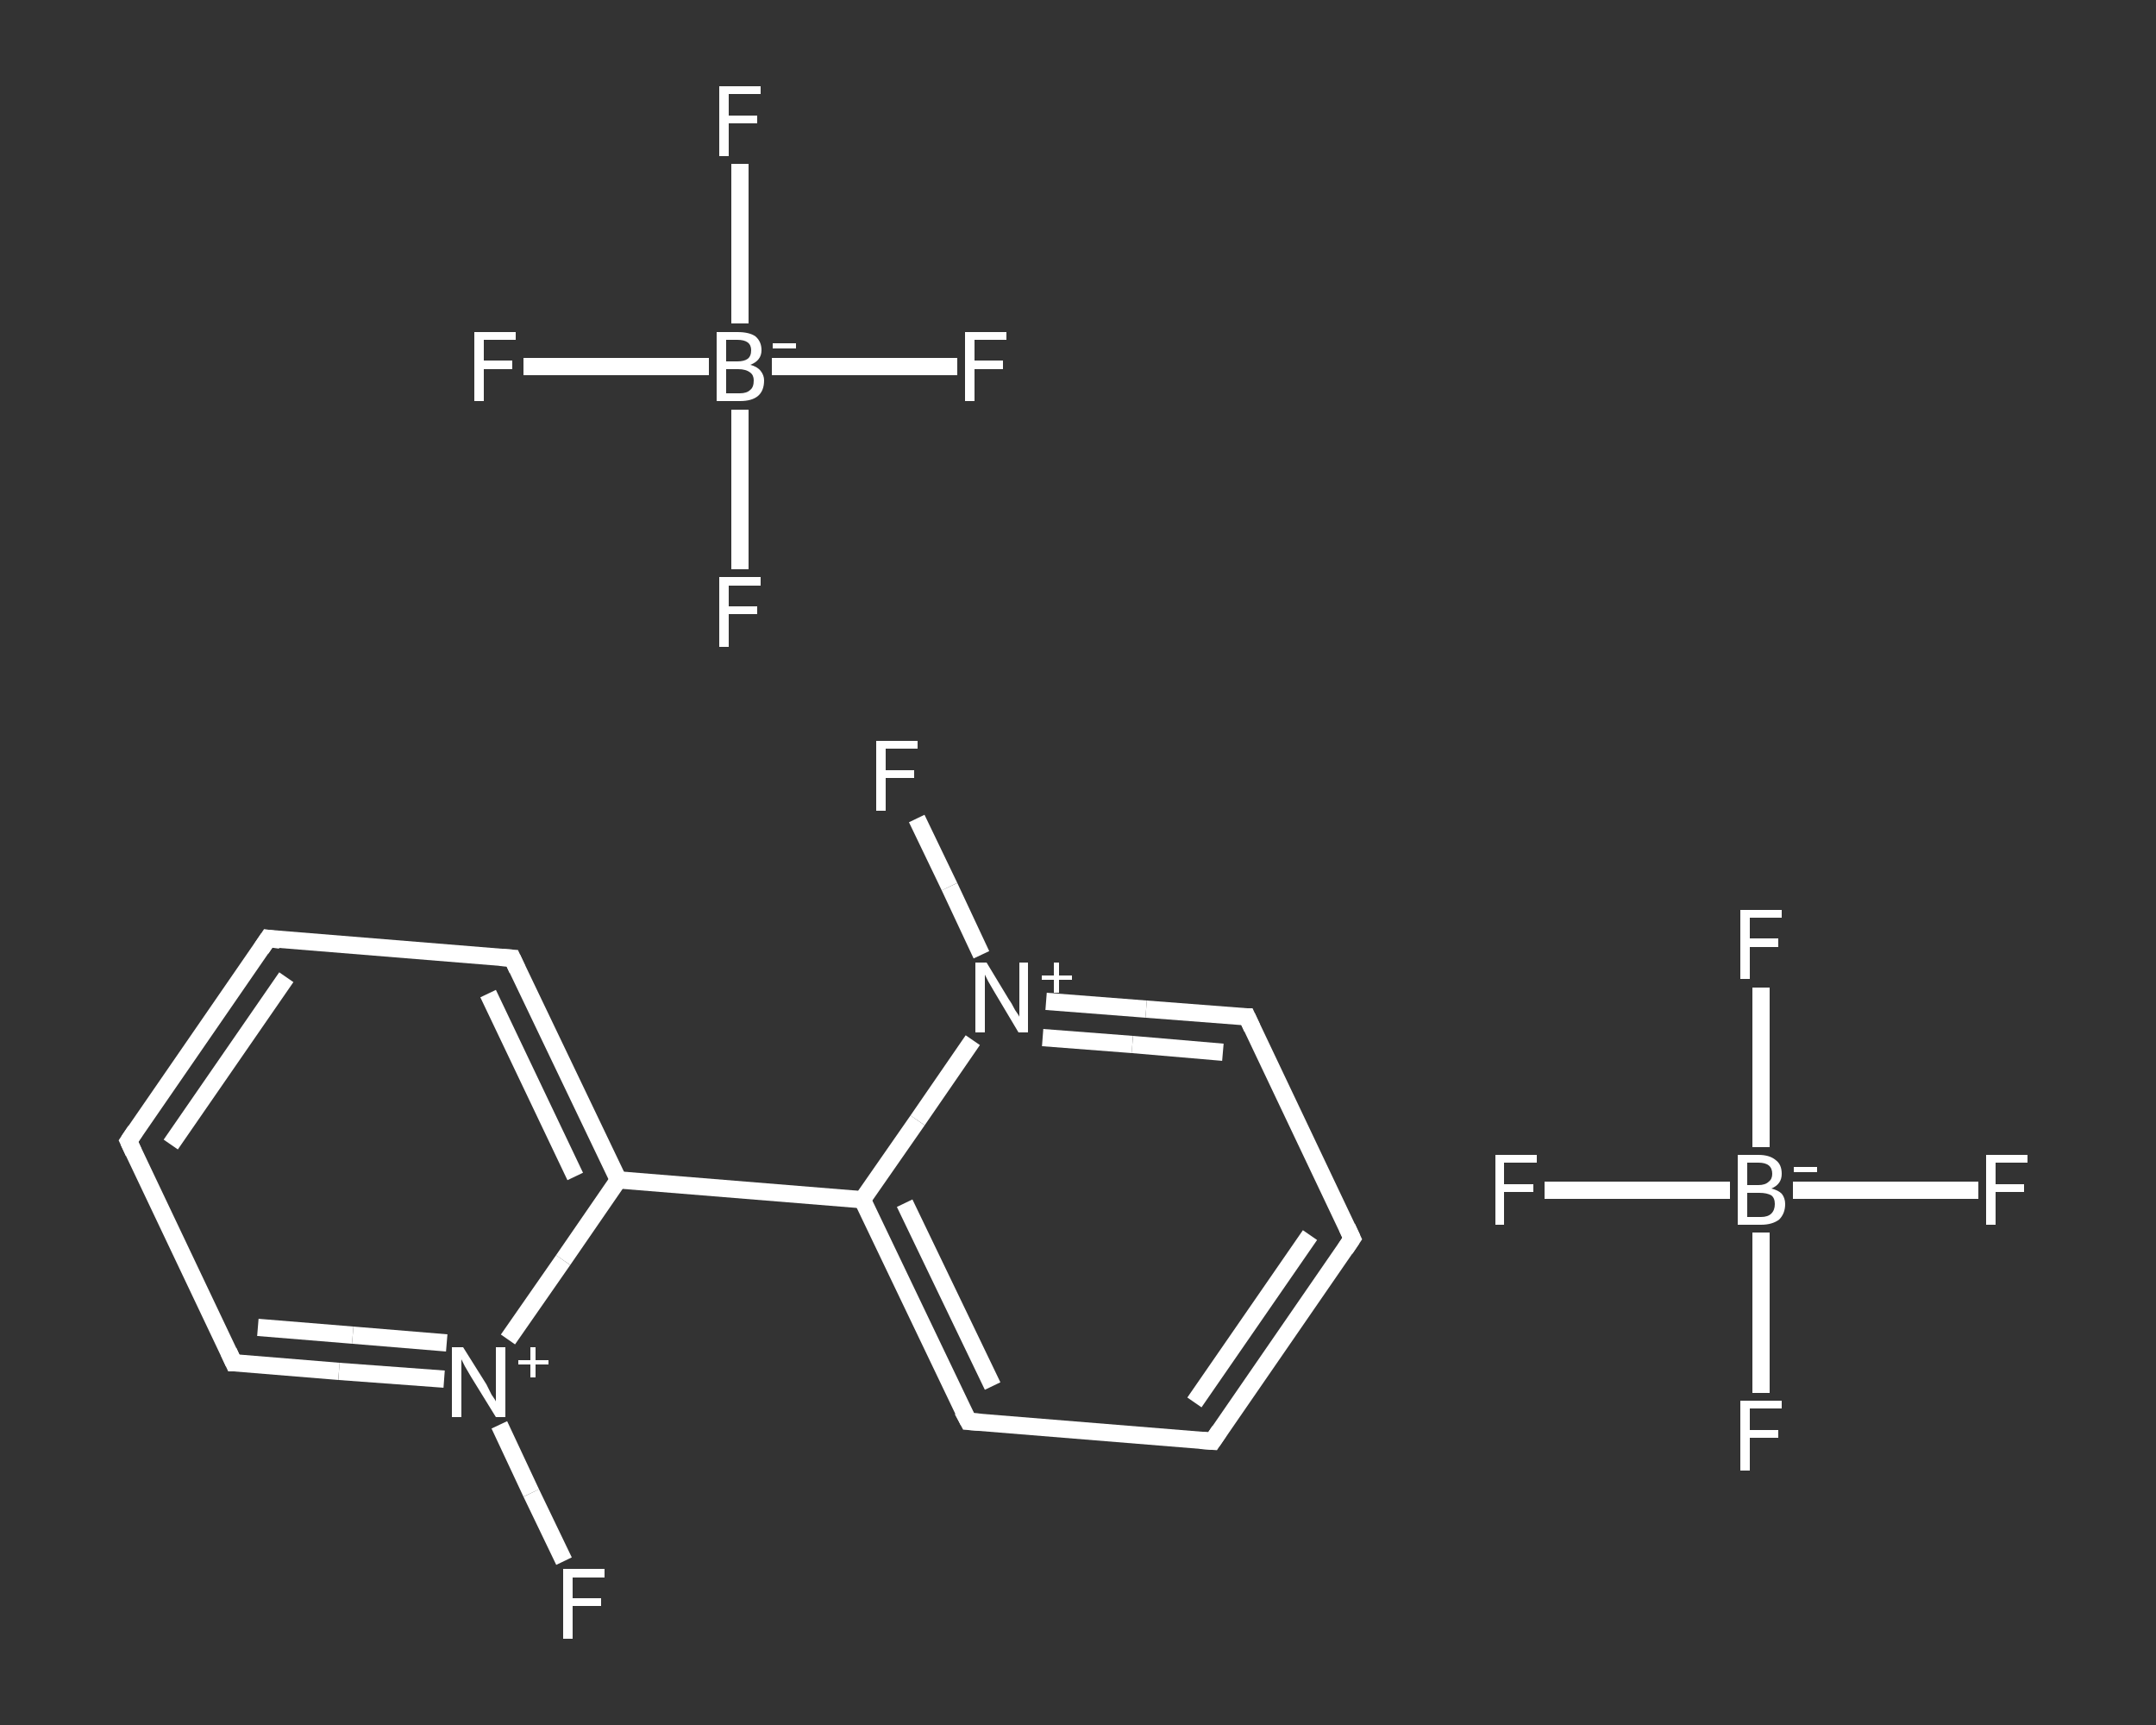 <?xml version='1.0' encoding='iso-8859-1'?>
<svg version='1.1' baseProfile='full'
              xmlns='http://www.w3.org/2000/svg'
                      xmlns:rdkit='http://www.rdkit.org/xml'
                      xmlns:xlink='http://www.w3.org/1999/xlink'
                  xml:space='preserve'
width='250px' height='200px' viewBox='0 0 250 200'>
<rect x="0" y="0" width="250" height="200" fill="#333333" stroke="none"/>
<!-- END OF HEADER -->
<rect style='opacity:1.0;fill:transparent;stroke:none' width='250.0' height='200.0' x='0.0' y='0.0'> </rect>
<path class='bond-0 atom-0 atom-1' d='M 111.0,42.5 L 100.2,42.5' style='fill:none;fill-rule:evenodd;stroke:#FFFFFF;stroke-width:2.0px;stroke-linecap:butt;stroke-linejoin:miter;stroke-opacity:1' />
<path class='bond-0 atom-0 atom-1' d='M 100.2,42.5 L 89.5,42.5' style='fill:none;fill-rule:evenodd;stroke:#FFFFFF;stroke-width:2.0px;stroke-linecap:butt;stroke-linejoin:miter;stroke-opacity:1' />
<path class='bond-1 atom-1 atom-2' d='M 82.2,42.5 L 71.4,42.5' style='fill:none;fill-rule:evenodd;stroke:#FFFFFF;stroke-width:2.0px;stroke-linecap:butt;stroke-linejoin:miter;stroke-opacity:1' />
<path class='bond-1 atom-1 atom-2' d='M 71.4,42.5 L 60.7,42.5' style='fill:none;fill-rule:evenodd;stroke:#FFFFFF;stroke-width:2.0px;stroke-linecap:butt;stroke-linejoin:miter;stroke-opacity:1' />
<path class='bond-2 atom-1 atom-3' d='M 85.8,37.5 L 85.8,28.3' style='fill:none;fill-rule:evenodd;stroke:#FFFFFF;stroke-width:2.0px;stroke-linecap:butt;stroke-linejoin:miter;stroke-opacity:1' />
<path class='bond-2 atom-1 atom-3' d='M 85.8,28.3 L 85.8,19.0' style='fill:none;fill-rule:evenodd;stroke:#FFFFFF;stroke-width:2.0px;stroke-linecap:butt;stroke-linejoin:miter;stroke-opacity:1' />
<path class='bond-3 atom-1 atom-4' d='M 85.8,47.5 L 85.8,56.7' style='fill:none;fill-rule:evenodd;stroke:#FFFFFF;stroke-width:2.0px;stroke-linecap:butt;stroke-linejoin:miter;stroke-opacity:1' />
<path class='bond-3 atom-1 atom-4' d='M 85.8,56.7 L 85.8,66.0' style='fill:none;fill-rule:evenodd;stroke:#FFFFFF;stroke-width:2.0px;stroke-linecap:butt;stroke-linejoin:miter;stroke-opacity:1' />
<path class='bond-4 atom-5 atom-6' d='M 229.4,138.0 L 218.6,138.0' style='fill:none;fill-rule:evenodd;stroke:#FFFFFF;stroke-width:2.0px;stroke-linecap:butt;stroke-linejoin:miter;stroke-opacity:1' />
<path class='bond-4 atom-5 atom-6' d='M 218.6,138.0 L 207.9,138.0' style='fill:none;fill-rule:evenodd;stroke:#FFFFFF;stroke-width:2.0px;stroke-linecap:butt;stroke-linejoin:miter;stroke-opacity:1' />
<path class='bond-5 atom-6 atom-7' d='M 200.6,138.0 L 189.8,138.0' style='fill:none;fill-rule:evenodd;stroke:#FFFFFF;stroke-width:2.0px;stroke-linecap:butt;stroke-linejoin:miter;stroke-opacity:1' />
<path class='bond-5 atom-6 atom-7' d='M 189.8,138.0 L 179.1,138.0' style='fill:none;fill-rule:evenodd;stroke:#FFFFFF;stroke-width:2.0px;stroke-linecap:butt;stroke-linejoin:miter;stroke-opacity:1' />
<path class='bond-6 atom-6 atom-8' d='M 204.2,133.0 L 204.2,123.7' style='fill:none;fill-rule:evenodd;stroke:#FFFFFF;stroke-width:2.0px;stroke-linecap:butt;stroke-linejoin:miter;stroke-opacity:1' />
<path class='bond-6 atom-6 atom-8' d='M 204.2,123.7 L 204.2,114.5' style='fill:none;fill-rule:evenodd;stroke:#FFFFFF;stroke-width:2.0px;stroke-linecap:butt;stroke-linejoin:miter;stroke-opacity:1' />
<path class='bond-7 atom-6 atom-9' d='M 204.2,142.9 L 204.2,152.2' style='fill:none;fill-rule:evenodd;stroke:#FFFFFF;stroke-width:2.0px;stroke-linecap:butt;stroke-linejoin:miter;stroke-opacity:1' />
<path class='bond-7 atom-6 atom-9' d='M 204.2,152.2 L 204.2,161.5' style='fill:none;fill-rule:evenodd;stroke:#FFFFFF;stroke-width:2.0px;stroke-linecap:butt;stroke-linejoin:miter;stroke-opacity:1' />
<path class='bond-8 atom-10 atom-11' d='M 65.4,181.0 L 61.6,173.1' style='fill:none;fill-rule:evenodd;stroke:#FFFFFF;stroke-width:2.0px;stroke-linecap:butt;stroke-linejoin:miter;stroke-opacity:1' />
<path class='bond-8 atom-10 atom-11' d='M 61.6,173.1 L 57.9,165.2' style='fill:none;fill-rule:evenodd;stroke:#FFFFFF;stroke-width:2.0px;stroke-linecap:butt;stroke-linejoin:miter;stroke-opacity:1' />
<path class='bond-9 atom-11 atom-12' d='M 51.5,159.9 L 39.3,159.0' style='fill:none;fill-rule:evenodd;stroke:#FFFFFF;stroke-width:2.0px;stroke-linecap:butt;stroke-linejoin:miter;stroke-opacity:1' />
<path class='bond-9 atom-11 atom-12' d='M 39.3,159.0 L 27.1,158.0' style='fill:none;fill-rule:evenodd;stroke:#FFFFFF;stroke-width:2.0px;stroke-linecap:butt;stroke-linejoin:miter;stroke-opacity:1' />
<path class='bond-9 atom-11 atom-12' d='M 51.8,155.7 L 40.9,154.8' style='fill:none;fill-rule:evenodd;stroke:#FFFFFF;stroke-width:2.0px;stroke-linecap:butt;stroke-linejoin:miter;stroke-opacity:1' />
<path class='bond-9 atom-11 atom-12' d='M 40.9,154.8 L 29.9,153.9' style='fill:none;fill-rule:evenodd;stroke:#FFFFFF;stroke-width:2.0px;stroke-linecap:butt;stroke-linejoin:miter;stroke-opacity:1' />
<path class='bond-10 atom-12 atom-13' d='M 27.1,158.0 L 14.9,132.3' style='fill:none;fill-rule:evenodd;stroke:#FFFFFF;stroke-width:2.0px;stroke-linecap:butt;stroke-linejoin:miter;stroke-opacity:1' />
<path class='bond-11 atom-13 atom-14' d='M 14.9,132.3 L 31.1,108.8' style='fill:none;fill-rule:evenodd;stroke:#FFFFFF;stroke-width:2.0px;stroke-linecap:butt;stroke-linejoin:miter;stroke-opacity:1' />
<path class='bond-11 atom-13 atom-14' d='M 19.8,132.7 L 33.2,113.3' style='fill:none;fill-rule:evenodd;stroke:#FFFFFF;stroke-width:2.0px;stroke-linecap:butt;stroke-linejoin:miter;stroke-opacity:1' />
<path class='bond-12 atom-14 atom-15' d='M 31.1,108.8 L 59.4,111.1' style='fill:none;fill-rule:evenodd;stroke:#FFFFFF;stroke-width:2.0px;stroke-linecap:butt;stroke-linejoin:miter;stroke-opacity:1' />
<path class='bond-13 atom-15 atom-16' d='M 59.4,111.1 L 71.7,136.8' style='fill:none;fill-rule:evenodd;stroke:#FFFFFF;stroke-width:2.0px;stroke-linecap:butt;stroke-linejoin:miter;stroke-opacity:1' />
<path class='bond-13 atom-15 atom-16' d='M 56.6,115.2 L 66.7,136.4' style='fill:none;fill-rule:evenodd;stroke:#FFFFFF;stroke-width:2.0px;stroke-linecap:butt;stroke-linejoin:miter;stroke-opacity:1' />
<path class='bond-14 atom-16 atom-17' d='M 71.7,136.8 L 100.0,139.1' style='fill:none;fill-rule:evenodd;stroke:#FFFFFF;stroke-width:2.0px;stroke-linecap:butt;stroke-linejoin:miter;stroke-opacity:1' />
<path class='bond-15 atom-17 atom-18' d='M 100.0,139.1 L 112.3,164.8' style='fill:none;fill-rule:evenodd;stroke:#FFFFFF;stroke-width:2.0px;stroke-linecap:butt;stroke-linejoin:miter;stroke-opacity:1' />
<path class='bond-15 atom-17 atom-18' d='M 104.9,139.5 L 115.1,160.7' style='fill:none;fill-rule:evenodd;stroke:#FFFFFF;stroke-width:2.0px;stroke-linecap:butt;stroke-linejoin:miter;stroke-opacity:1' />
<path class='bond-16 atom-18 atom-19' d='M 112.3,164.8 L 140.6,167.1' style='fill:none;fill-rule:evenodd;stroke:#FFFFFF;stroke-width:2.0px;stroke-linecap:butt;stroke-linejoin:miter;stroke-opacity:1' />
<path class='bond-17 atom-19 atom-20' d='M 140.6,167.1 L 156.8,143.6' style='fill:none;fill-rule:evenodd;stroke:#FFFFFF;stroke-width:2.0px;stroke-linecap:butt;stroke-linejoin:miter;stroke-opacity:1' />
<path class='bond-17 atom-19 atom-20' d='M 138.5,162.6 L 151.9,143.2' style='fill:none;fill-rule:evenodd;stroke:#FFFFFF;stroke-width:2.0px;stroke-linecap:butt;stroke-linejoin:miter;stroke-opacity:1' />
<path class='bond-18 atom-20 atom-21' d='M 156.8,143.6 L 144.6,117.9' style='fill:none;fill-rule:evenodd;stroke:#FFFFFF;stroke-width:2.0px;stroke-linecap:butt;stroke-linejoin:miter;stroke-opacity:1' />
<path class='bond-19 atom-21 atom-22' d='M 144.6,117.9 L 132.9,117.0' style='fill:none;fill-rule:evenodd;stroke:#FFFFFF;stroke-width:2.0px;stroke-linecap:butt;stroke-linejoin:miter;stroke-opacity:1' />
<path class='bond-19 atom-21 atom-22' d='M 132.9,117.0 L 121.3,116.1' style='fill:none;fill-rule:evenodd;stroke:#FFFFFF;stroke-width:2.0px;stroke-linecap:butt;stroke-linejoin:miter;stroke-opacity:1' />
<path class='bond-19 atom-21 atom-22' d='M 141.8,122.0 L 131.3,121.1' style='fill:none;fill-rule:evenodd;stroke:#FFFFFF;stroke-width:2.0px;stroke-linecap:butt;stroke-linejoin:miter;stroke-opacity:1' />
<path class='bond-19 atom-21 atom-22' d='M 131.3,121.1 L 120.9,120.3' style='fill:none;fill-rule:evenodd;stroke:#FFFFFF;stroke-width:2.0px;stroke-linecap:butt;stroke-linejoin:miter;stroke-opacity:1' />
<path class='bond-20 atom-22 atom-23' d='M 113.8,110.7 L 110.1,102.8' style='fill:none;fill-rule:evenodd;stroke:#FFFFFF;stroke-width:2.0px;stroke-linecap:butt;stroke-linejoin:miter;stroke-opacity:1' />
<path class='bond-20 atom-22 atom-23' d='M 110.1,102.8 L 106.3,94.9' style='fill:none;fill-rule:evenodd;stroke:#FFFFFF;stroke-width:2.0px;stroke-linecap:butt;stroke-linejoin:miter;stroke-opacity:1' />
<path class='bond-21 atom-16 atom-11' d='M 71.7,136.8 L 65.3,146.1' style='fill:none;fill-rule:evenodd;stroke:#FFFFFF;stroke-width:2.0px;stroke-linecap:butt;stroke-linejoin:miter;stroke-opacity:1' />
<path class='bond-21 atom-16 atom-11' d='M 65.3,146.1 L 58.9,155.3' style='fill:none;fill-rule:evenodd;stroke:#FFFFFF;stroke-width:2.0px;stroke-linecap:butt;stroke-linejoin:miter;stroke-opacity:1' />
<path class='bond-22 atom-22 atom-17' d='M 112.8,120.6 L 106.4,129.9' style='fill:none;fill-rule:evenodd;stroke:#FFFFFF;stroke-width:2.0px;stroke-linecap:butt;stroke-linejoin:miter;stroke-opacity:1' />
<path class='bond-22 atom-22 atom-17' d='M 106.4,129.9 L 100.0,139.1' style='fill:none;fill-rule:evenodd;stroke:#FFFFFF;stroke-width:2.0px;stroke-linecap:butt;stroke-linejoin:miter;stroke-opacity:1' />
<path d='M 27.7,158.0 L 27.1,158.0 L 26.5,156.7' style='fill:none;stroke:#FFFFFF;stroke-width:2.0px;stroke-linecap:butt;stroke-linejoin:miter;stroke-opacity:1;' />
<path d='M 15.5,133.6 L 14.9,132.3 L 15.7,131.1' style='fill:none;stroke:#FFFFFF;stroke-width:2.0px;stroke-linecap:butt;stroke-linejoin:miter;stroke-opacity:1;' />
<path d='M 30.3,110.0 L 31.1,108.8 L 32.5,109.0' style='fill:none;stroke:#FFFFFF;stroke-width:2.0px;stroke-linecap:butt;stroke-linejoin:miter;stroke-opacity:1;' />
<path d='M 58.0,111.0 L 59.4,111.1 L 60.0,112.4' style='fill:none;stroke:#FFFFFF;stroke-width:2.0px;stroke-linecap:butt;stroke-linejoin:miter;stroke-opacity:1;' />
<path d='M 111.6,163.5 L 112.3,164.8 L 113.7,164.9' style='fill:none;stroke:#FFFFFF;stroke-width:2.0px;stroke-linecap:butt;stroke-linejoin:miter;stroke-opacity:1;' />
<path d='M 139.2,167.0 L 140.6,167.1 L 141.4,165.9' style='fill:none;stroke:#FFFFFF;stroke-width:2.0px;stroke-linecap:butt;stroke-linejoin:miter;stroke-opacity:1;' />
<path d='M 156.0,144.8 L 156.8,143.6 L 156.2,142.3' style='fill:none;stroke:#FFFFFF;stroke-width:2.0px;stroke-linecap:butt;stroke-linejoin:miter;stroke-opacity:1;' />
<path d='M 145.2,119.2 L 144.6,117.9 L 144.0,117.9' style='fill:none;stroke:#FFFFFF;stroke-width:2.0px;stroke-linecap:butt;stroke-linejoin:miter;stroke-opacity:1;' />
<path class='atom-0' d='M 111.9 38.5
L 116.7 38.5
L 116.7 39.4
L 113.0 39.4
L 113.0 41.8
L 116.3 41.8
L 116.3 42.8
L 113.0 42.8
L 113.0 46.5
L 111.9 46.5
L 111.9 38.5
' fill='#FFFFFF'/>
<path class='atom-1' d='M 87.0 42.3
Q 87.8 42.5, 88.2 43.0
Q 88.6 43.5, 88.6 44.1
Q 88.6 45.3, 87.9 45.9
Q 87.2 46.5, 85.8 46.5
L 83.1 46.5
L 83.1 38.5
L 85.5 38.5
Q 86.9 38.5, 87.6 39.0
Q 88.3 39.6, 88.3 40.6
Q 88.3 41.8, 87.0 42.3
M 84.2 39.4
L 84.2 41.9
L 85.5 41.9
Q 86.3 41.9, 86.7 41.6
Q 87.1 41.3, 87.1 40.6
Q 87.1 39.4, 85.5 39.4
L 84.2 39.4
M 85.8 45.6
Q 86.6 45.6, 87.0 45.2
Q 87.4 44.9, 87.4 44.1
Q 87.4 43.5, 87.0 43.2
Q 86.5 42.8, 85.6 42.8
L 84.2 42.8
L 84.2 45.6
L 85.8 45.6
' fill='#FFFFFF'/>
<path class='atom-1' d='M 89.6 39.8
L 92.3 39.8
L 92.3 40.4
L 89.6 40.4
L 89.6 39.8
' fill='#FFFFFF'/>
<path class='atom-2' d='M 55.0 38.5
L 59.8 38.5
L 59.8 39.4
L 56.1 39.4
L 56.1 41.8
L 59.4 41.8
L 59.4 42.8
L 56.1 42.8
L 56.1 46.5
L 55.0 46.5
L 55.0 38.5
' fill='#FFFFFF'/>
<path class='atom-3' d='M 83.4 10.0
L 88.2 10.0
L 88.2 10.9
L 84.5 10.9
L 84.5 13.4
L 87.8 13.4
L 87.8 14.3
L 84.5 14.3
L 84.5 18.1
L 83.4 18.1
L 83.4 10.0
' fill='#FFFFFF'/>
<path class='atom-4' d='M 83.4 66.9
L 88.2 66.9
L 88.2 67.9
L 84.5 67.9
L 84.5 70.3
L 87.8 70.3
L 87.8 71.2
L 84.5 71.2
L 84.5 75.0
L 83.4 75.0
L 83.4 66.9
' fill='#FFFFFF'/>
<path class='atom-5' d='M 230.3 133.9
L 235.1 133.9
L 235.1 134.8
L 231.4 134.8
L 231.4 137.3
L 234.7 137.3
L 234.7 138.2
L 231.4 138.2
L 231.4 142.0
L 230.3 142.0
L 230.3 133.9
' fill='#FFFFFF'/>
<path class='atom-6' d='M 205.4 137.8
Q 206.2 138.0, 206.6 138.4
Q 207.0 138.9, 207.0 139.6
Q 207.0 140.7, 206.3 141.4
Q 205.5 142.0, 204.2 142.0
L 201.5 142.0
L 201.5 133.9
L 203.9 133.9
Q 205.2 133.9, 205.9 134.5
Q 206.6 135.0, 206.6 136.1
Q 206.6 137.3, 205.4 137.8
M 202.6 134.8
L 202.6 137.4
L 203.9 137.4
Q 204.7 137.4, 205.1 137.0
Q 205.5 136.7, 205.5 136.1
Q 205.5 134.8, 203.9 134.8
L 202.6 134.8
M 204.2 141.1
Q 205.0 141.1, 205.4 140.7
Q 205.8 140.3, 205.8 139.6
Q 205.8 138.9, 205.4 138.6
Q 204.9 138.3, 204.0 138.3
L 202.6 138.3
L 202.6 141.1
L 204.2 141.1
' fill='#FFFFFF'/>
<path class='atom-6' d='M 208.0 135.3
L 210.7 135.3
L 210.7 135.9
L 208.0 135.9
L 208.0 135.3
' fill='#FFFFFF'/>
<path class='atom-7' d='M 173.4 133.9
L 178.2 133.9
L 178.2 134.8
L 174.4 134.8
L 174.4 137.3
L 177.8 137.3
L 177.8 138.2
L 174.4 138.2
L 174.4 142.0
L 173.4 142.0
L 173.4 133.9
' fill='#FFFFFF'/>
<path class='atom-8' d='M 201.8 105.5
L 206.6 105.5
L 206.6 106.4
L 202.9 106.4
L 202.9 108.8
L 206.2 108.8
L 206.2 109.8
L 202.9 109.8
L 202.9 113.5
L 201.8 113.5
L 201.8 105.5
' fill='#FFFFFF'/>
<path class='atom-9' d='M 201.8 162.4
L 206.6 162.4
L 206.6 163.3
L 202.9 163.3
L 202.9 165.8
L 206.2 165.8
L 206.2 166.7
L 202.9 166.7
L 202.9 170.5
L 201.8 170.5
L 201.8 162.4
' fill='#FFFFFF'/>
<path class='atom-10' d='M 65.3 181.9
L 70.1 181.9
L 70.1 182.9
L 66.4 182.9
L 66.4 185.3
L 69.7 185.3
L 69.7 186.2
L 66.4 186.2
L 66.4 190.0
L 65.3 190.0
L 65.3 181.9
' fill='#FFFFFF'/>
<path class='atom-11' d='M 53.7 156.2
L 56.4 160.5
Q 56.6 160.9, 57.0 161.7
Q 57.5 162.4, 57.5 162.5
L 57.5 156.2
L 58.6 156.2
L 58.6 164.3
L 57.5 164.3
L 54.6 159.6
Q 54.3 159.1, 53.9 158.4
Q 53.6 157.8, 53.5 157.6
L 53.5 164.3
L 52.4 164.3
L 52.4 156.2
L 53.7 156.2
' fill='#FFFFFF'/>
<path class='atom-11' d='M 60.1 157.7
L 61.5 157.7
L 61.5 156.2
L 62.1 156.2
L 62.1 157.7
L 63.6 157.7
L 63.6 158.2
L 62.1 158.2
L 62.1 159.7
L 61.5 159.7
L 61.5 158.2
L 60.1 158.2
L 60.1 157.7
' fill='#FFFFFF'/>
<path class='atom-22' d='M 114.4 111.6
L 117.0 115.9
Q 117.3 116.3, 117.7 117.1
Q 118.2 117.8, 118.2 117.9
L 118.2 111.6
L 119.2 111.6
L 119.2 119.7
L 118.1 119.7
L 115.3 115.0
Q 115.0 114.5, 114.6 113.8
Q 114.3 113.2, 114.2 113.0
L 114.2 119.7
L 113.1 119.7
L 113.1 111.6
L 114.4 111.6
' fill='#FFFFFF'/>
<path class='atom-22' d='M 120.8 113.1
L 122.2 113.1
L 122.2 111.6
L 122.8 111.6
L 122.8 113.1
L 124.3 113.1
L 124.3 113.6
L 122.8 113.6
L 122.8 115.1
L 122.2 115.1
L 122.2 113.6
L 120.8 113.6
L 120.8 113.1
' fill='#FFFFFF'/>
<path class='atom-23' d='M 101.6 85.9
L 106.4 85.9
L 106.4 86.8
L 102.7 86.8
L 102.7 89.3
L 106.0 89.3
L 106.0 90.2
L 102.7 90.2
L 102.7 94.0
L 101.6 94.0
L 101.6 85.9
' fill='#FFFFFF'/>
</svg>
